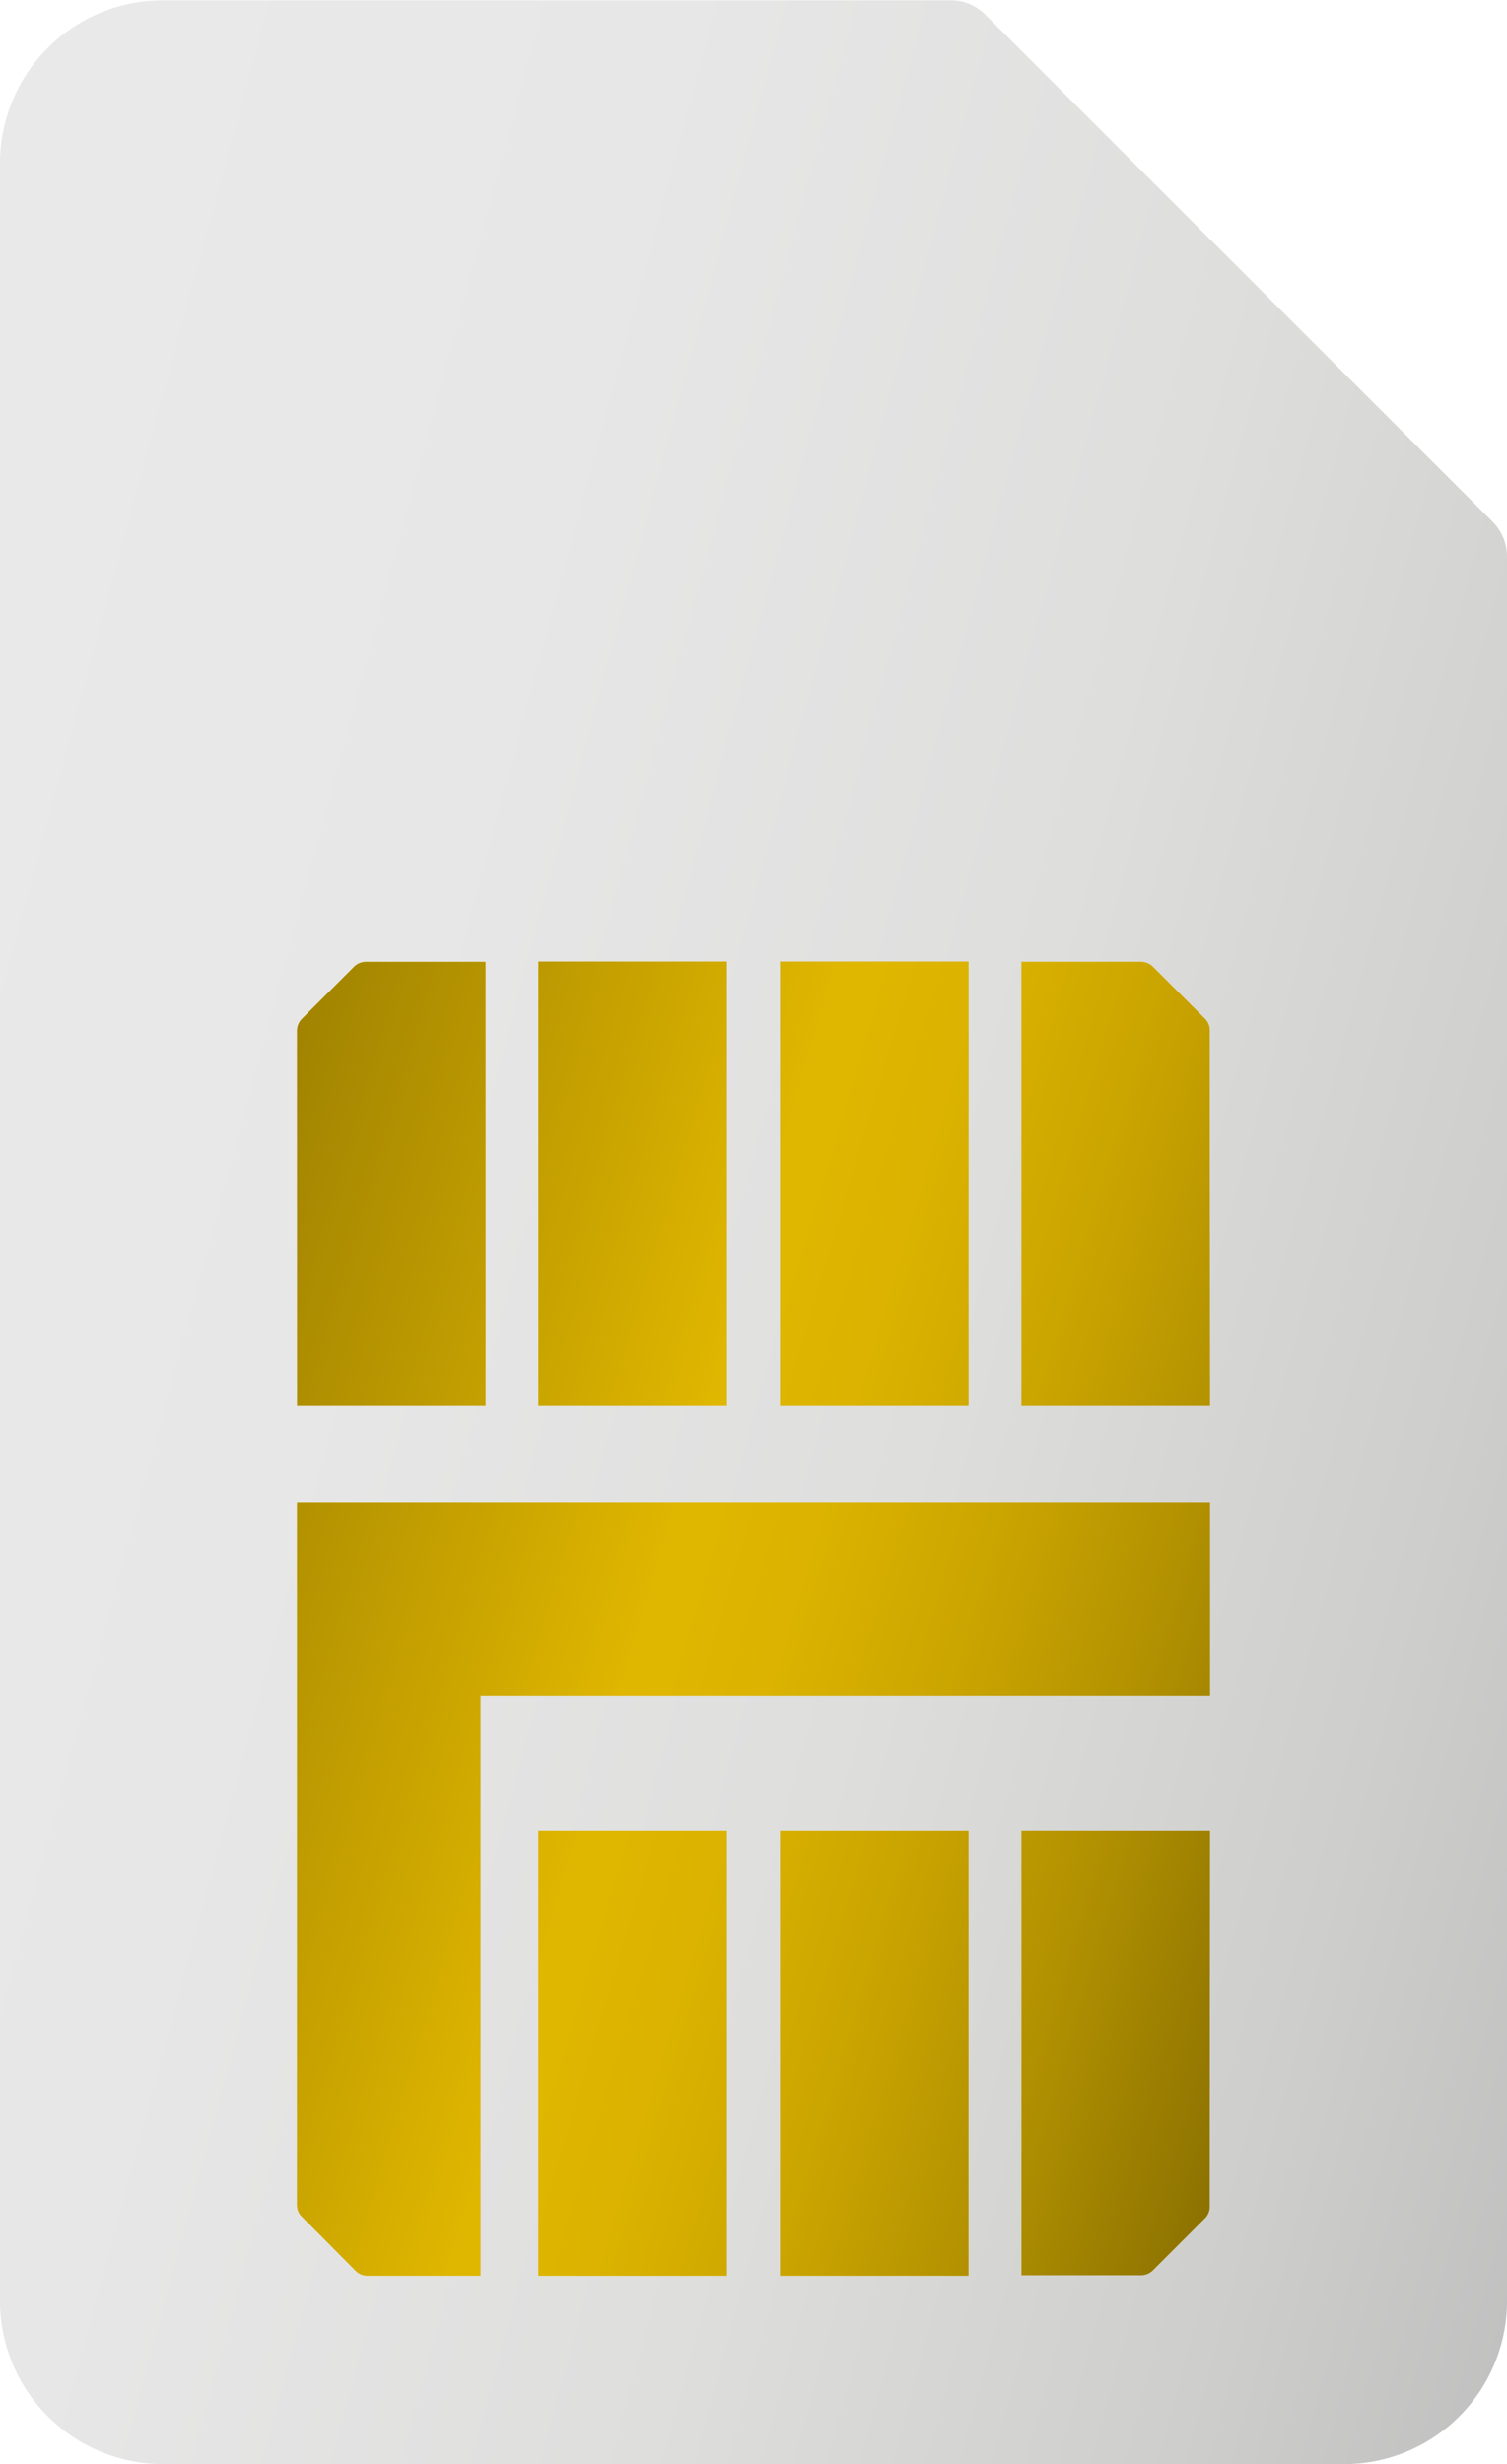 <svg id="Слой_1" data-name="Слой 1" xmlns="http://www.w3.org/2000/svg" xmlns:xlink="http://www.w3.org/1999/xlink" viewBox="0 0 488.6 798.8"><defs><style>.cls-1{fill:url(#Безымянный_градиент);}.cls-2{fill:none;}.cls-3{fill:#e0b700;}.cls-4{fill:url(#Безымянный_градиент_2);}.cls-5{fill:url(#Безымянный_градиент_3);}.cls-6{fill:url(#Безымянный_градиент_4);}.cls-7{fill:url(#Безымянный_градиент_5);}.cls-8{fill:url(#Безымянный_градиент_6);}.cls-9{fill:url(#Безымянный_градиент_7);}.cls-10{fill:url(#Безымянный_градиент_8);}.cls-11{fill:url(#Безымянный_градиент_9);}</style><linearGradient id="Безымянный_градиент" x1="-109.23" y1="1158.98" x2="160.64" y2="160.57" gradientTransform="translate(967.92 438.15) rotate(90)" gradientUnits="userSpaceOnUse"><stop offset="0.12" stop-color="#eaeaea"/><stop offset="0.37" stop-color="#e7e7e7"/><stop offset="0.56" stop-color="#dededd"/><stop offset="0.72" stop-color="#cececd"/><stop offset="0.88" stop-color="#b7b7b7"/><stop offset="1" stop-color="#a0a09f"/></linearGradient><linearGradient id="Безымянный_градиент_2" x1="110.53" y1="1019.54" x2="280.9" y2="446.96" gradientTransform="translate(967.92 438.15) rotate(90)" gradientUnits="userSpaceOnUse"><stop offset="0" stop-color="#685402"/><stop offset="0.53" stop-color="#e0b700"/><stop offset="0.6" stop-color="#dbb300"/><stop offset="0.69" stop-color="#cca600"/><stop offset="0.79" stop-color="#b39201"/><stop offset="0.9" stop-color="#907501"/><stop offset="1" stop-color="#685402"/></linearGradient><linearGradient id="Безымянный_градиент_3" x1="151.76" y1="1031.81" x2="322.13" y2="459.23" gradientTransform="translate(907.34 392.52) rotate(90)" xlink:href="#Безымянный_градиент_2"/><linearGradient id="Безымянный_градиент_4" x1="173.16" y1="1038.18" x2="343.53" y2="465.6" gradientTransform="translate(907.34 392.52) rotate(90)" xlink:href="#Безымянный_градиент_2"/><linearGradient id="Безымянный_градиент_5" x1="-107.21" y1="954.75" x2="63.16" y2="382.17" gradientTransform="translate(907.34 392.52) rotate(90)" xlink:href="#Безымянный_градиент_2"/><linearGradient id="Безымянный_градиент_6" x1="-85.81" y1="961.12" x2="84.56" y2="388.54" gradientTransform="translate(907.34 392.52) rotate(90)" xlink:href="#Безымянный_градиент_2"/><linearGradient id="Безымянный_градиент_7" x1="-64.36" y1="967.5" x2="106.01" y2="394.92" xlink:href="#Безымянный_градиент_2"/><linearGradient id="Безымянный_градиент_8" x1="-125.62" y1="949.27" x2="44.75" y2="376.69" xlink:href="#Безымянный_градиент_2"/><linearGradient id="Безымянный_градиент_9" x1="130.31" y1="1025.43" x2="300.68" y2="452.85" xlink:href="#Безымянный_градиент_2"/></defs><path class="cls-1" d="M60.58,791.54v-693a52.81,52.81,0,0,1,52.8-52.8h255.4a15.68,15.68,0,0,1,11.2,4.6l164.6,164.5a16.11,16.11,0,0,1,4.6,11.2v565.6a52.81,52.81,0,0,1-52.8,52.8h-383A52.91,52.91,0,0,1,60.58,791.54Z" transform="translate(-60.58 -45.64)"/><line class="cls-2" x1="314.7" x2="488.6" y2="173.9"/><path class="cls-3" d="M175.88,781.74l-17.4-17.5a5.28,5.28,0,0,1-1.6-3.7V532.74h296v62.7H216.38v187.9h-36.8A5.28,5.28,0,0,1,175.88,781.74Z" transform="translate(-60.58 -45.64)"/><rect class="cls-3" x="252.9" y="593.6" width="61.1" height="144.1"/><rect class="cls-3" x="174.6" y="593.6" width="61.1" height="144.1"/><rect class="cls-3" x="252.9" y="311.7" width="61.1" height="144.1"/><rect class="cls-3" x="174.6" y="311.7" width="61.1" height="144.1"/><path class="cls-3" d="M156.88,379.64a5.64,5.64,0,0,1,1.6-3.7l17-17a5.56,5.56,0,0,1,3.7-1.5H218v144h-61.1Z" transform="translate(-60.58 -45.64)"/><path class="cls-3" d="M452.78,379.64a5.12,5.12,0,0,0-1.5-3.7l-17-17a5.52,5.52,0,0,0-3.7-1.5h-38.8v144h61.1Z" transform="translate(-60.58 -45.64)"/><path class="cls-3" d="M452.78,761a5.14,5.14,0,0,1-1.5,3.7l-17,17a5.57,5.57,0,0,1-3.7,1.5h-38.8v-144h61.1Z" transform="translate(-60.58 -45.64)"/><path class="cls-4" d="M175.88,781.74l-17.4-17.5a5.28,5.28,0,0,1-1.6-3.7V532.74h296v62.7H216.38v187.9h-36.8A5.28,5.28,0,0,1,175.88,781.74Z" transform="translate(-60.58 -45.64)"/><rect class="cls-5" x="252.9" y="593.6" width="61.1" height="144.1"/><rect class="cls-6" x="174.6" y="593.6" width="61.1" height="144.1"/><rect class="cls-7" x="252.9" y="311.7" width="61.1" height="144.1"/><rect class="cls-8" x="174.6" y="311.7" width="61.1" height="144.1"/><path class="cls-9" d="M156.88,379.64a5.64,5.64,0,0,1,1.6-3.7l17-17a5.56,5.56,0,0,1,3.7-1.5H218v144h-61.1Z" transform="translate(-60.58 -45.64)"/><path class="cls-10" d="M452.78,379.64a5.12,5.12,0,0,0-1.5-3.7l-17-17a5.52,5.52,0,0,0-3.7-1.5h-38.8v144h61.1Z" transform="translate(-60.58 -45.64)"/><path class="cls-11" d="M452.78,761a5.14,5.14,0,0,1-1.5,3.7l-17,17a5.57,5.57,0,0,1-3.7,1.5h-38.8v-144h61.1Z" transform="translate(-60.58 -45.64)"/></svg>